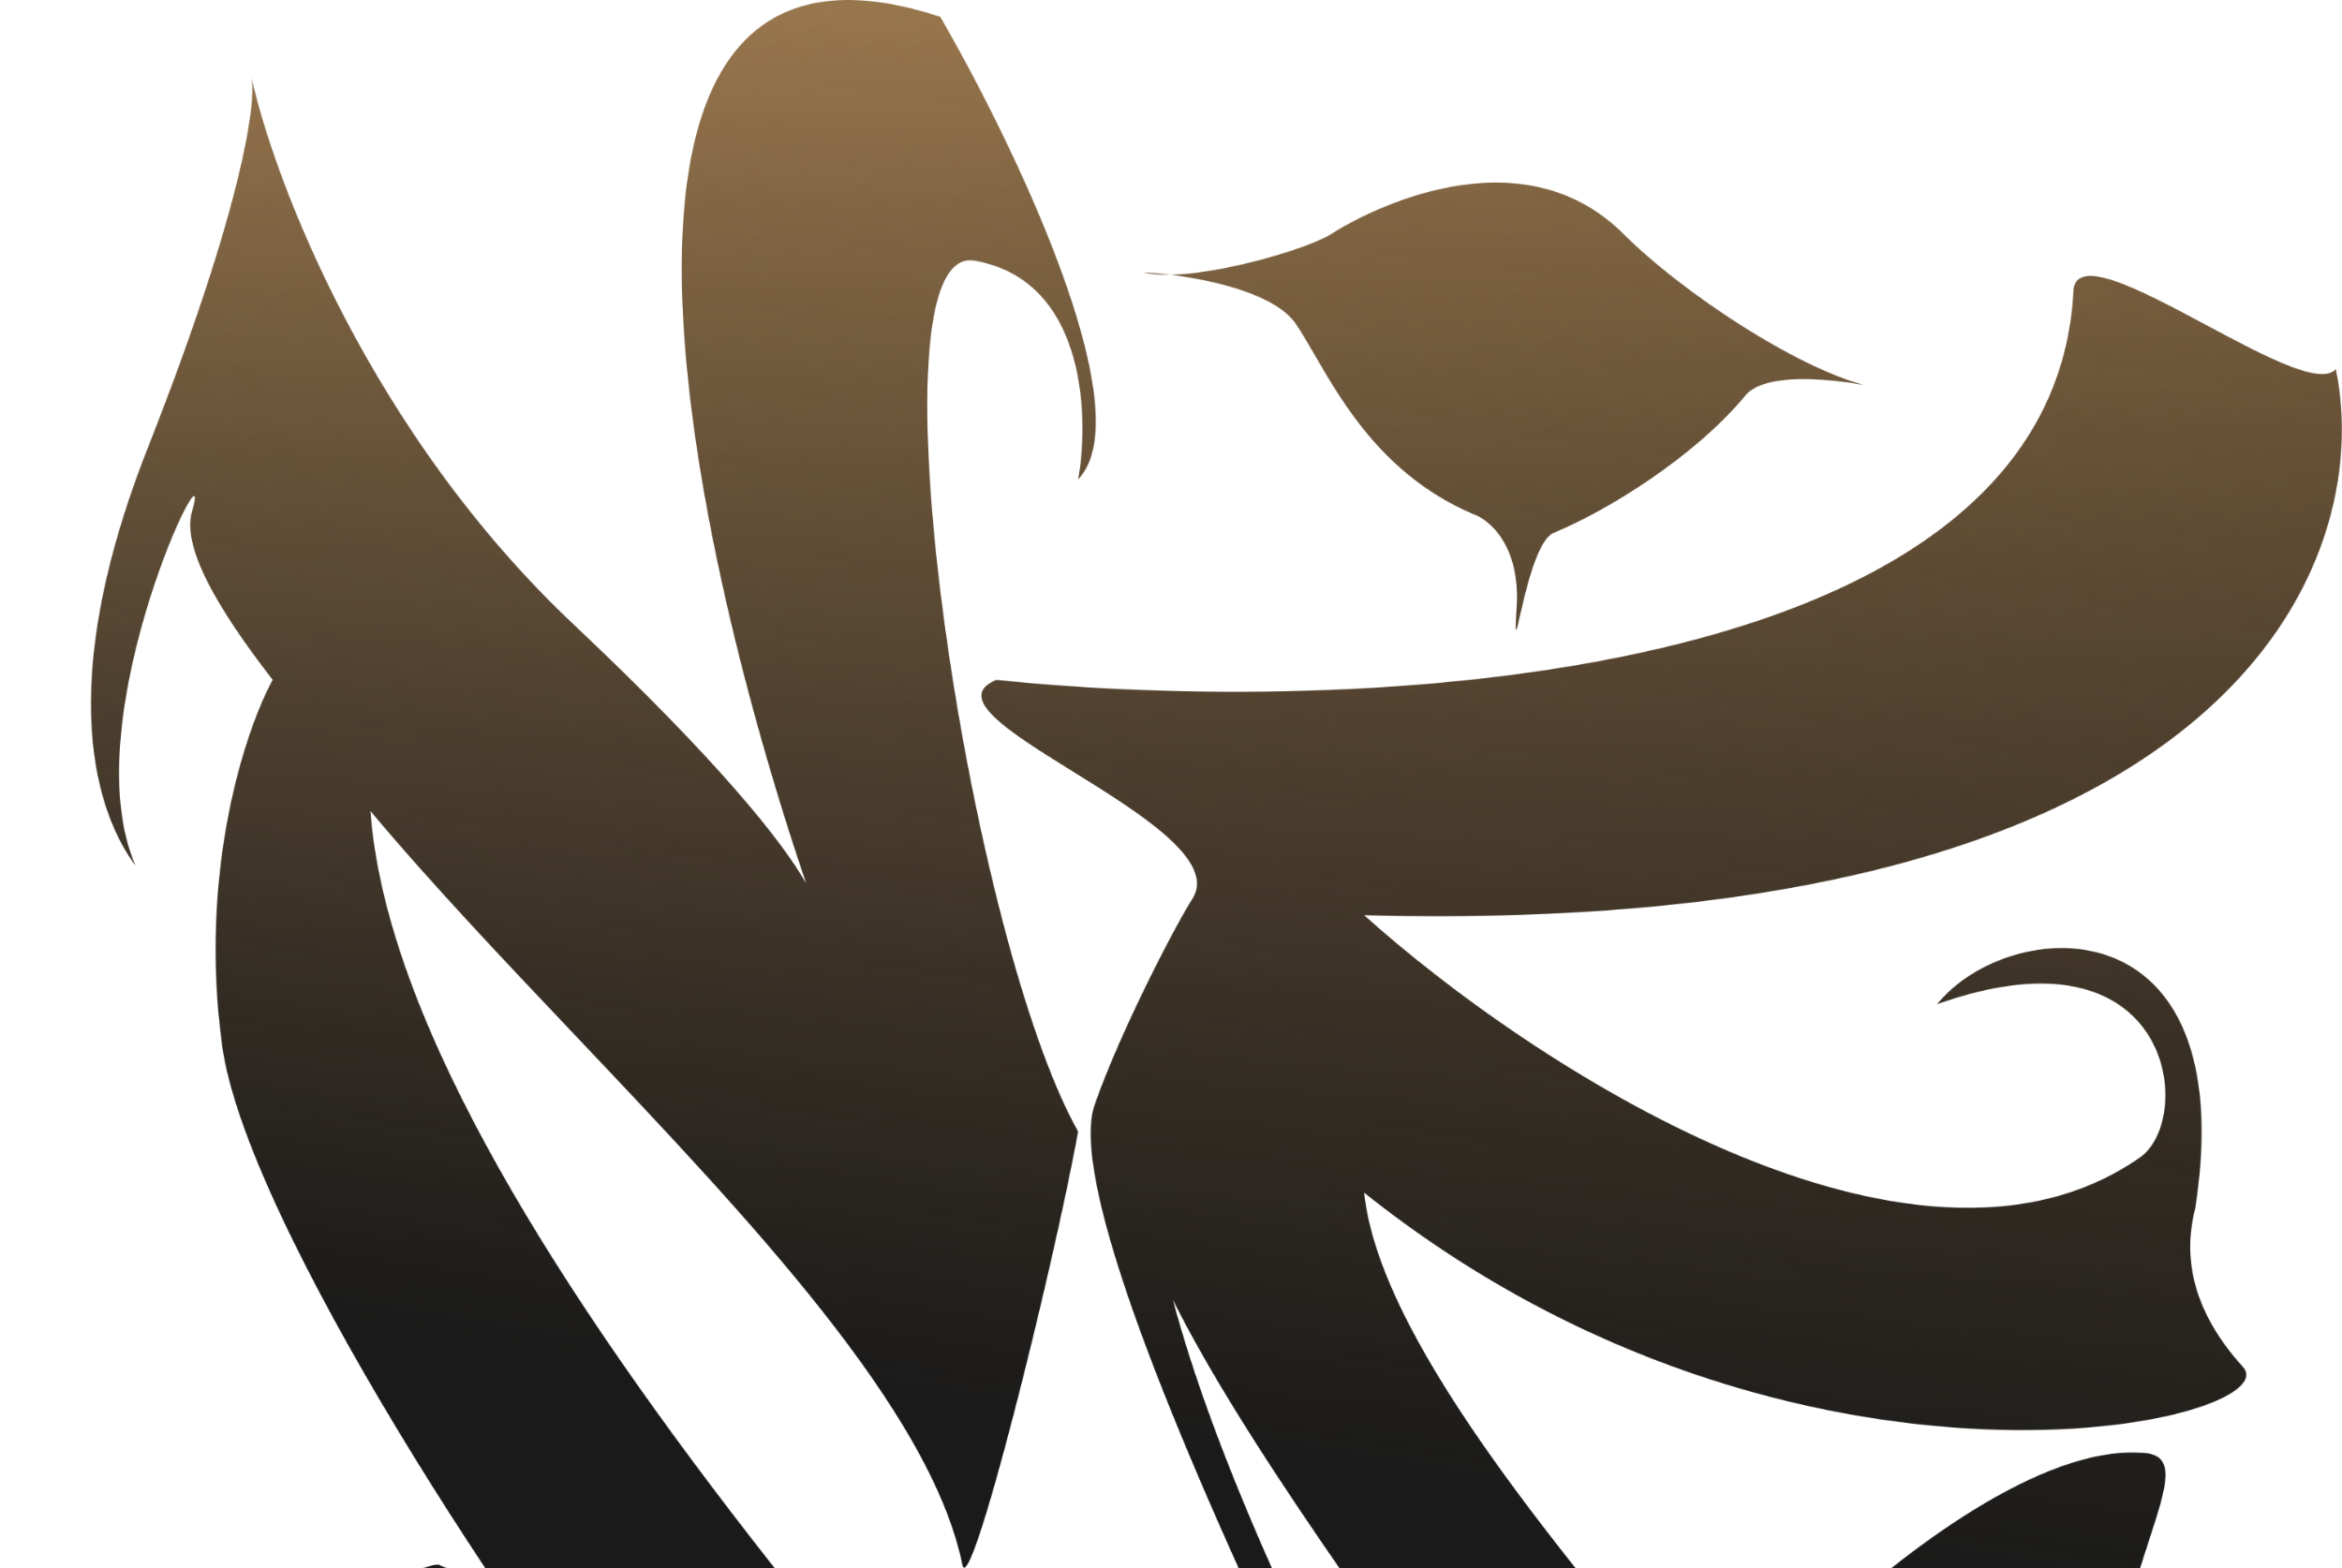 <?xml version="1.0" encoding="UTF-8"?> <svg xmlns="http://www.w3.org/2000/svg" width="3025" height="2026" viewBox="0 0 3025 2026" fill="none"><g clip-path="url(#clip0_175_366)"><mask id="mask0_175_366" style="mask-type:alpha" maskUnits="userSpaceOnUse" x="72" y="0" width="2953" height="6411"><path fill-rule="evenodd" clip-rule="evenodd" d="M175.007 1118.24C127.499 1054.74 66.607 893.841 191.007 578.241C312.558 269.869 331.031 133.06 324.972 100.369C354.49 234.05 478.013 558.866 741.007 806.741C928.974 983.902 1011.33 1088.17 1041.32 1141.31C882.773 674.544 713.502 -143.707 1214.51 21.741C1308.84 184.741 1476.51 532.441 1392.51 619.241C1405.17 552.741 1409.06 363.498 1259.01 336.741C1116 311.241 1249.51 1207.24 1392.51 1461.74C1360.67 1637.74 1253.09 2070.23 1243.01 2021.24C1201.92 1821.62 969.061 1576 741.856 1336.35H741.853L741.851 1336.34C648.558 1237.94 556.218 1140.54 478.498 1047.74C515.922 1555.99 1265.86 2363.49 1929.39 3077.95L1929.42 3077.98C2090.33 3251.24 2246.15 3419.02 2385.5 3575.74C2341.16 3487.44 2274.91 3361.63 2197.4 3214.45L2197.38 3214.41L2197.29 3214.24L2197.28 3214.23C1872.75 2597.94 1351.04 1607.21 1414 1426.74C1446.79 1332.74 1518 1195.64 1540 1161.24C1571.49 1112 1472.96 1050.81 1385.72 996.627C1303.76 945.72 1231.77 901.009 1287 878.241C1738.33 925.408 2648.4 891.441 2678 378.241C2678 328.137 2763.72 373.943 2849.51 419.793C2923.83 459.506 2998.2 499.251 3017 476.741C3068.61 724.074 2889.85 1211.44 1762 1182.24C1973.67 1372.74 2470.4 1700.04 2764 1495.24C2835.5 1445.37 2808 1188.27 2502 1297.24C2595 1182.24 2897 1161.24 2835.5 1560.74C2823 1608.74 2821.22 1682.21 2897 1765.74C2960.5 1835.74 2320 1985.74 1762 1540.74C1781.38 1725.2 2001.57 1988.86 2192.81 2217.87C2307.42 2355.11 2411.63 2479.91 2456 2567.74C2421 2488.57 2381.2 2287.04 2502 2114.24C2519.33 2072.24 2504.1 2030.14 2304.5 2197.74C2055 2407.24 2511 1861.24 2764 1876.74C2812.64 1876.74 2799.58 1916.81 2775.53 1990.56C2739.51 2101.04 2678.85 2287.08 2764 2527.24C2762.17 2459.57 2786.2 2295.84 2897 2182.24C2839.5 2243.74 2744.2 2519.74 2823 3131.74C2847.67 3128.57 2897 3131.54 2897 3168.74C2777.44 3128.98 2699.92 3274.84 2648.56 3371.48C2612.07 3440.13 2588.78 3483.95 2573 3418.74C2590.84 3214.8 2273.73 2778.67 1973.26 2365.41C1785.32 2106.93 1603.89 1857.4 1515 1679.24C1618.69 2068.79 1959.47 2649.15 2245.58 3136.4C2475.42 3527.83 2669.98 3859.18 2678 3983.24C2678 4027.62 2656.25 4080.55 2632.54 4138.23C2604.17 4207.28 2573 4283.13 2573 4359.24C2573 4494.74 2449.47 4244.24 2354 4013.74C2290.71 3860.93 1942.62 3490.29 1616.8 3143.37H1616.79L1616.78 3143.35C1435.45 2950.28 1261.03 2764.56 1146.44 2627.82C1710.74 3367.77 2683.78 4840.16 2718.5 5699.74C2764.5 6838.74 1876.5 6377.24 2165.5 5906.74C2138.5 5995.91 2117.8 6179.04 2251 6198.24C2267 6200.55 3537.5 6033.24 872.499 2363.24C664.999 2110.24 318.192 1577.64 286.998 1351.24C255.805 1124.84 317.455 941.574 352.18 878.241C277.873 782.248 235.053 705.682 248.006 660.741C279.998 549.741 92.498 927.741 175.007 1118.24ZM324.506 98.241C324.659 98.945 324.814 99.654 324.972 100.369C324.83 99.603 324.674 98.894 324.506 98.241ZM1477 351.741C1486.77 352.268 1498.62 353.298 1511.66 354.927C1498.28 355.176 1486.43 354.228 1477 351.741ZM1511.66 354.927C1581.23 353.633 1692.12 319.977 1719.5 302.241C1763.5 273.741 1962.5 168.241 2097 302.241C2174.35 379.306 2320.67 474.574 2407.5 497.241C2299.1 478.841 2264.97 498.159 2255 510.241C2189 590.241 2075.53 660.076 2007 688.241C1985.65 697.016 1970.79 762.265 1963.35 794.983C1958.07 818.19 1956.51 825.03 1959 783.741C1963.8 704.141 1923 670.574 1902 663.741C1788.73 615.025 1735.13 522.469 1697.83 458.066C1689.19 443.149 1681.43 429.743 1674 418.741C1648.28 380.648 1568.69 362.055 1511.66 354.927ZM566.5 2021.24C464.504 2021.24 -95.499 2573.24 122.492 2783.74C149.172 2809.5 147.369 2792.86 142.986 2752.37C134.948 2678.15 118.233 2523.78 252.5 2403.74C246.458 2553.07 275.045 2649.46 303.833 2746.54C358.426 2930.64 413.744 3117.18 235 3671.74C174.884 3782.59 474.849 3575.14 603.17 3207.66C674.589 3146.52 751.631 3105.36 827.5 3116.24C974.031 3137.25 692.5 3661.74 191 4069.74C655 3766.89 1649.4 3449.54 1259 4478.74C1185.22 4437.44 1113.04 4377.73 1039.84 4317.18C814.396 4130.68 579.331 3936.23 258.5 4247.24C-126.5 4694.74 288 4976.24 539.5 4976.24C728.5 4976.24 962 4838.24 1083.5 4753.24C1101.5 4784.07 1203.2 4862.34 1466 4928.74C1262.67 4927.24 760.7 5000.24 379.5 5304.24C387 5311.74 409.2 5353.74 438 5461.74C466.8 5569.74 321.333 5706.07 245 5760.74C668.667 5651.24 1568.82 5495.89 1750.5 5827.74C1984 6254.24 1458 6423.24 1618 5969.74C1566.5 5969.74 1466 6287.57 1674 6302.24C1863.68 6315.62 1917.78 6150.72 1983.67 5949.9C1999.57 5901.44 2016.16 5850.89 2035.5 5800.24C2216 5451.74 1398.5 5286.24 897.5 5378.74C786 5414.24 1409 5017.74 2382 5252.74C2384.98 5234.24 2365.97 5213.68 2339.34 5184.9C2299.03 5141.33 2241.29 5078.91 2216 4976.24C2195.78 4894.14 2007.19 4904.12 1909.85 4909.27C1866.54 4911.57 1841.29 4912.9 1857 4904.74C1860.41 4902.97 1864.21 4901.04 1868.34 4898.94C1926 4869.62 2050.4 4806.36 2146.5 4654.74C2185.98 4592.46 2137.31 4602.23 2040.5 4621.68C1884.74 4652.96 1604.36 4709.28 1366 4530.74C1689 4428.74 2146.5 3128.24 609 3799.74C879.5 3612.07 1335 3154.24 1119.5 2940.74C1012 2858.41 791.993 2982.56 621.717 3149.07C663.901 3000.63 676.256 2829.46 627.989 2644.74C508.28 2186.61 576.251 2086.02 597.902 2053.97C601.846 2048.14 604.253 2044.57 603.71 2041.54C602.859 2036.79 594.768 2033.33 574 2024.45C571.663 2023.45 569.166 2022.39 566.5 2021.24ZM801.27 4523.53C876.506 4590.88 949.253 4656 1014.49 4694.24C619 4855.74 153.998 4540.24 304.498 4322.74C442.763 4202.59 628.575 4368.93 801.27 4523.53Z" fill="#E6AF6D"></path></mask><g mask="url(#mask0_175_366)"><rect y="-32" width="3105" height="2058" fill="url(#paint0_linear_175_366)"></rect><rect y="-32" width="3105" height="2058" fill="url(#paint1_linear_175_366)"></rect></g></g><defs><linearGradient id="paint0_linear_175_366" x1="308.98" y1="23.798" x2="2042.02" y2="2391.36" gradientUnits="userSpaceOnUse"><stop stop-color="#E5AF6D"></stop><stop offset="1" stop-color="#7F613C"></stop></linearGradient><linearGradient id="paint1_linear_175_366" x1="2298" y1="129.376" x2="2008.11" y2="1954.13" gradientUnits="userSpaceOnUse"><stop stop-color="#1A1A1A" stop-opacity="0.3"></stop><stop offset="1" stop-color="#1A1A1A"></stop></linearGradient><clipPath id="clip0_175_366"><rect width="3025" height="2026" fill="white"></rect></clipPath></defs></svg> 